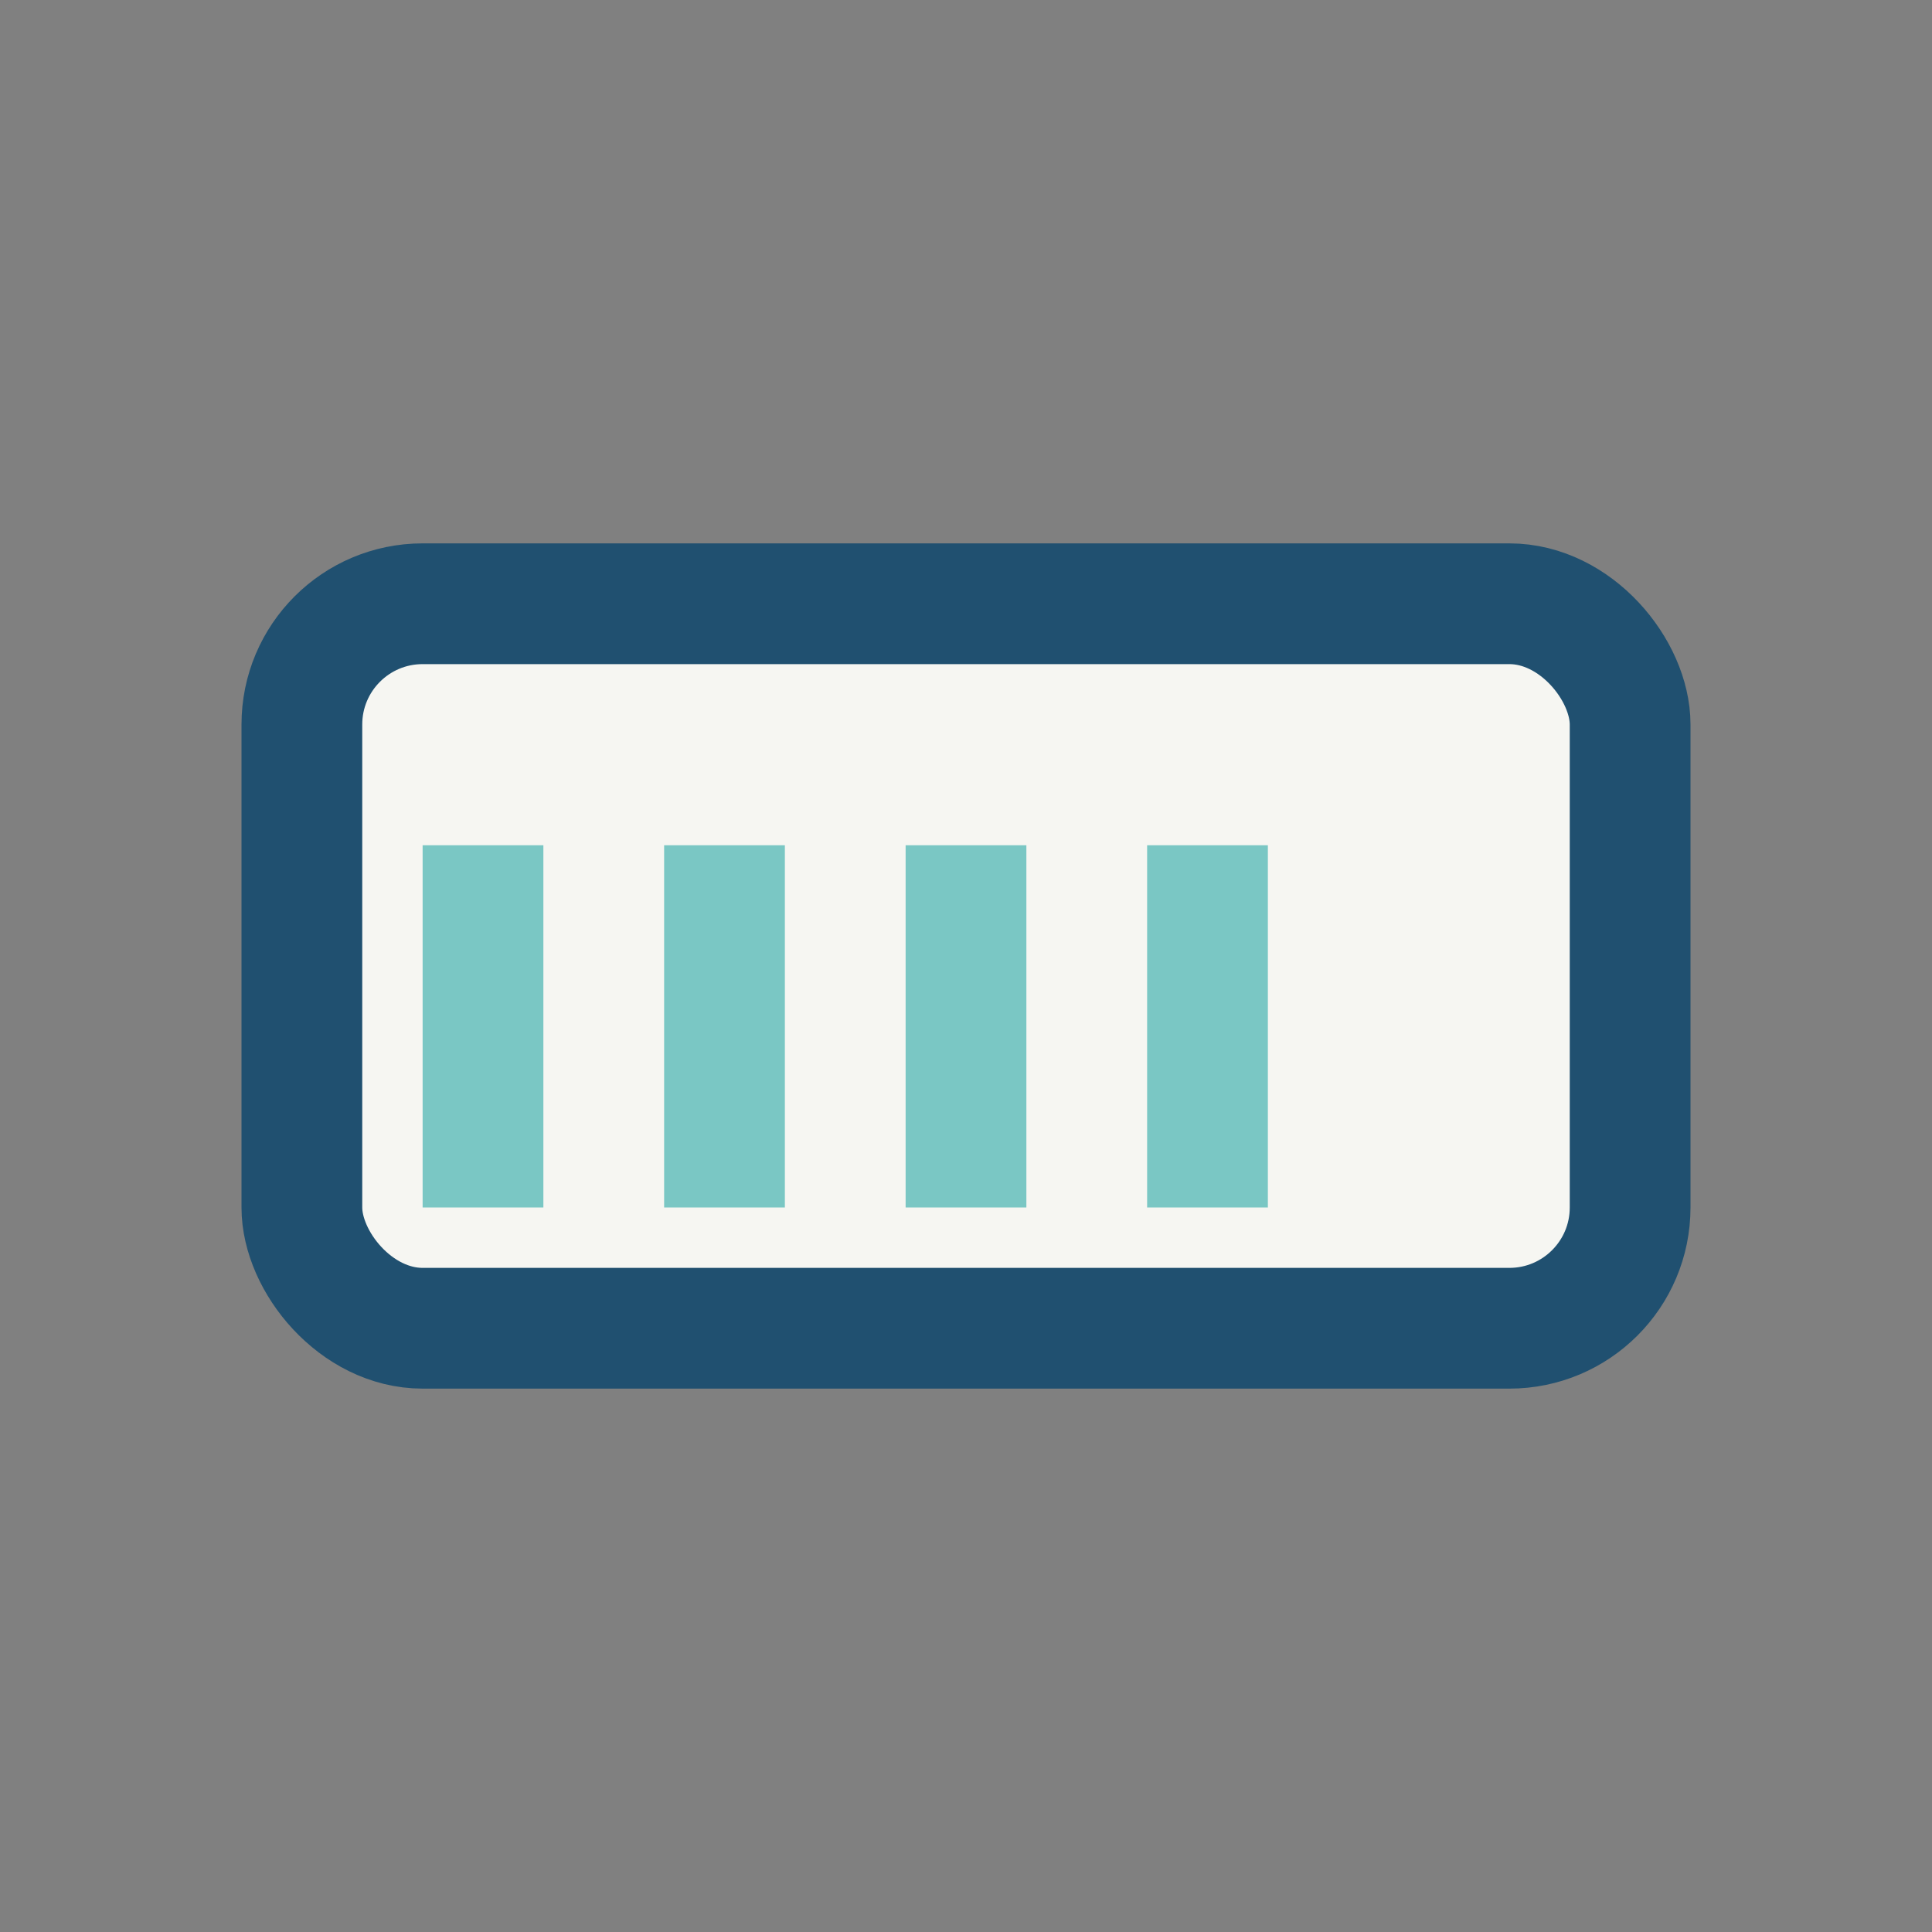 <?xml version="1.0" encoding="UTF-8"?>
<svg xmlns="http://www.w3.org/2000/svg" width="32" height="32" viewBox="0 0 32 32"><rect x="0" y="0" width="32" height="32" fill="#808080" stroke="none"/><rect x="5" y="10" width="22" height="12" rx="2" fill="#F6F6F2" stroke="#205070" stroke-width="2"/><path d="M8 20V14m4 6v-6m4 6v-6m4 6v-6" stroke="#7AC7C4" stroke-width="2"/></svg>